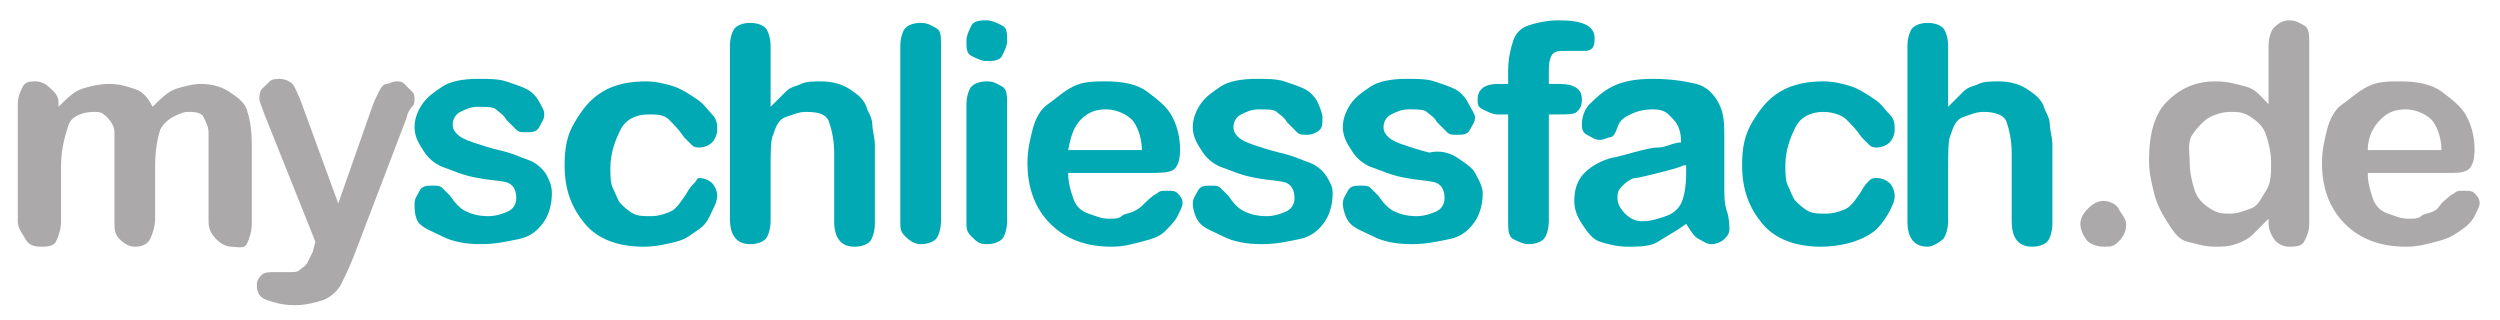 <?xml version="1.0" encoding="utf-8"?>
<!-- Generator: Adobe Illustrator 25.4.1, SVG Export Plug-In . SVG Version: 6.00 Build 0)  -->
<svg version="1.1" id="Ebene_1" xmlns="http://www.w3.org/2000/svg" xmlns:xlink="http://www.w3.org/1999/xlink" x="0px" y="0px"
	 viewBox="0 0 98.3 12.6" style="enable-background:new 0 0 98.3 12.6;" xml:space="preserve">
<style type="text/css">
	.st0{fill:#ABA9AA;}
	.st1{fill:#00A9B3;}
</style>
<g>
	<path class="st0" d="M6.1,6.5v2.1c0,0.3-0.1,0.6-0.2,0.8S5.6,9.7,5.3,9.7c-0.2,0-0.4-0.1-0.6-0.3S4.5,9,4.5,8.7V6.1
		c0-0.4,0-0.7,0-0.9S4.4,4.8,4.2,4.6S3.9,4.4,3.7,4.4c-0.5,0-0.9,0.2-1,0.5S2.4,5.8,2.4,6.5v2.2c0,0.3-0.1,0.6-0.2,0.8
		S1.8,9.7,1.6,9.7C1.3,9.7,1.1,9.6,1,9.4S0.7,9,0.7,8.7V4.1c0-0.3,0.1-0.5,0.2-0.7s0.3-0.2,0.5-0.2c0.2,0,0.4,0.1,0.5,0.2
		S2.3,3.7,2.3,4v0.2c0.3-0.3,0.6-0.6,0.9-0.7s0.7-0.2,1.1-0.2c0.4,0,0.7,0.1,1,0.2S5.8,3.8,6,4.2c0.3-0.3,0.6-0.6,0.9-0.7
		s0.7-0.2,1-0.2c0.4,0,0.8,0.1,1.1,0.3s0.6,0.4,0.7,0.7c0.1,0.3,0.2,0.7,0.2,1.4v3.1c0,0.3-0.1,0.6-0.2,0.8S9.3,9.7,9.1,9.7
		c-0.2,0-0.4-0.1-0.6-0.3S8.2,9,8.2,8.7V6c0-0.3,0-0.6,0-0.8S8.1,4.8,8,4.6S7.6,4.4,7.4,4.4C7.2,4.4,7,4.5,6.8,4.6S6.4,4.9,6.3,5.1
		C6.2,5.4,6.1,5.9,6.1,6.5z"/>
	<path class="st0" d="M12.3,9.9l0.1-0.4l-2-5c-0.1-0.3-0.2-0.5-0.2-0.6c0-0.1,0-0.3,0.1-0.4s0.2-0.2,0.3-0.3s0.3-0.1,0.4-0.1
		c0.2,0,0.4,0.1,0.5,0.2s0.2,0.4,0.3,0.6L13.3,8l1.3-3.7c0.1-0.3,0.2-0.5,0.3-0.7s0.2-0.3,0.3-0.3s0.2-0.1,0.4-0.1
		c0.1,0,0.2,0,0.3,0.1s0.2,0.2,0.3,0.3s0.1,0.2,0.1,0.3c0,0.1,0,0.2-0.1,0.3S16,4.5,16,4.6l-2.1,5.5c-0.2,0.5-0.4,0.9-0.5,1.1
		s-0.4,0.5-0.7,0.6s-0.7,0.2-1.1,0.2c-0.5,0-0.8-0.1-1.1-0.2s-0.4-0.3-0.4-0.6c0-0.2,0.1-0.3,0.2-0.4s0.3-0.1,0.5-0.1
		c0.1,0,0.2,0,0.3,0c0.1,0,0.2,0,0.3,0c0.2,0,0.3,0,0.4-0.1s0.2-0.1,0.3-0.3S12.2,10.1,12.3,9.9z"/>
	<path class="st1" d="M21.7,7.6c0,0.4-0.1,0.8-0.3,1.1s-0.5,0.6-1,0.7s-0.9,0.2-1.5,0.2c-0.6,0-1.1-0.1-1.5-0.3S16.7,9,16.5,8.8
		S16.3,8.2,16.3,8c0-0.2,0.1-0.3,0.2-0.5s0.3-0.2,0.5-0.2c0.2,0,0.3,0,0.4,0.1s0.2,0.2,0.3,0.3c0.2,0.3,0.4,0.5,0.6,0.6
		s0.5,0.2,0.9,0.2c0.3,0,0.6-0.1,0.8-0.2s0.3-0.3,0.3-0.5c0-0.3-0.1-0.5-0.3-0.6S19.3,7.1,18.8,7c-0.6-0.1-1-0.3-1.3-0.4
		s-0.6-0.3-0.8-0.6S16.3,5.4,16.3,5c0-0.3,0.1-0.6,0.3-0.9s0.5-0.5,0.8-0.7s0.8-0.3,1.4-0.3c0.4,0,0.8,0,1.1,0.1s0.6,0.2,0.8,0.3
		s0.4,0.3,0.5,0.5s0.2,0.3,0.2,0.5c0,0.2-0.1,0.3-0.2,0.5s-0.3,0.2-0.5,0.2c-0.2,0-0.3,0-0.4-0.1s-0.2-0.2-0.4-0.4
		c-0.1-0.2-0.3-0.3-0.4-0.4s-0.4-0.1-0.7-0.1c-0.3,0-0.5,0.1-0.7,0.2s-0.3,0.3-0.3,0.5c0,0.2,0.1,0.3,0.2,0.4s0.3,0.2,0.6,0.3
		s0.6,0.2,1,0.3c0.5,0.1,0.9,0.3,1.2,0.4s0.6,0.4,0.7,0.6S21.7,7.3,21.7,7.6z"/>
	<path class="st1" d="M28.2,7.7c0,0.2-0.1,0.4-0.2,0.6S27.8,8.8,27.5,9S27,9.4,26.6,9.5s-0.8,0.2-1.3,0.2c-1,0-1.8-0.3-2.3-0.9
		s-0.8-1.3-0.8-2.3c0-0.7,0.1-1.2,0.4-1.7s0.6-0.9,1.1-1.2s1.1-0.4,1.7-0.4c0.4,0,0.8,0.1,1.1,0.2s0.6,0.3,0.9,0.5s0.4,0.4,0.6,0.6
		s0.2,0.4,0.2,0.6c0,0.2-0.1,0.4-0.2,0.5s-0.3,0.2-0.5,0.2c-0.1,0-0.2,0-0.3-0.1s-0.2-0.2-0.3-0.3c-0.2-0.3-0.4-0.5-0.6-0.7
		s-0.5-0.2-0.8-0.2c-0.5,0-0.9,0.2-1.1,0.6s-0.4,0.9-0.4,1.5c0,0.3,0,0.6,0.1,0.8s0.2,0.5,0.3,0.6s0.3,0.3,0.5,0.4s0.4,0.1,0.7,0.1
		c0.3,0,0.6-0.1,0.8-0.2s0.4-0.4,0.6-0.7c0.1-0.2,0.2-0.3,0.3-0.4S27.4,7,27.5,7c0.2,0,0.4,0.1,0.5,0.2S28.2,7.5,28.2,7.7z"/>
	<path class="st1" d="M30.3,1.8v2.4c0.2-0.2,0.4-0.4,0.6-0.6s0.4-0.2,0.6-0.3s0.5-0.1,0.8-0.1c0.4,0,0.8,0.1,1.1,0.3
		s0.6,0.4,0.7,0.8c0.1,0.2,0.2,0.4,0.2,0.6s0.1,0.5,0.1,0.8v3.1c0,0.3-0.1,0.6-0.2,0.7s-0.3,0.2-0.6,0.2c-0.5,0-0.8-0.3-0.8-1V6
		c0-0.5-0.1-0.9-0.2-1.2s-0.4-0.4-0.9-0.4c-0.3,0-0.5,0.1-0.8,0.2S30.5,5,30.4,5.3c-0.1,0.2-0.1,0.7-0.1,1.3v2.1
		c0,0.3-0.1,0.6-0.2,0.7s-0.3,0.2-0.6,0.2c-0.5,0-0.8-0.3-0.8-1V1.8c0-0.3,0.1-0.6,0.2-0.7s0.3-0.2,0.6-0.2c0.3,0,0.5,0.1,0.6,0.2
		S30.3,1.5,30.3,1.8z"/>
	<path class="st1" d="M35.4,8.7V1.8c0-0.3,0.1-0.6,0.2-0.7s0.3-0.2,0.6-0.2s0.4,0.1,0.6,0.2S37,1.4,37,1.8v6.9
		c0,0.3-0.1,0.6-0.2,0.7s-0.3,0.2-0.6,0.2c-0.2,0-0.4-0.1-0.6-0.3S35.4,9,35.4,8.7z"/>
	<path class="st1" d="M38.8,2.4c-0.2,0-0.4-0.1-0.6-0.2S38,1.9,38,1.6c0-0.2,0.1-0.4,0.2-0.6s0.4-0.2,0.6-0.2c0.2,0,0.4,0.1,0.6,0.2
		s0.2,0.3,0.2,0.6c0,0.2-0.1,0.4-0.2,0.6S39,2.4,38.8,2.4z M39.6,4.1v4.6c0,0.3-0.1,0.6-0.2,0.7s-0.3,0.2-0.6,0.2s-0.4-0.1-0.6-0.3
		S38,9,38,8.7V4.1c0-0.3,0.1-0.6,0.2-0.7s0.3-0.2,0.6-0.2s0.4,0.1,0.6,0.2S39.6,3.8,39.6,4.1z"/>
	<path class="st1" d="M45.1,6.8H42c0,0.4,0.1,0.7,0.2,1s0.3,0.5,0.6,0.6s0.5,0.2,0.8,0.2c0.2,0,0.4,0,0.5-0.1s0.3-0.1,0.5-0.2
		S44.9,8.1,45,8s0.3-0.3,0.5-0.4c0.1-0.1,0.2-0.1,0.4-0.1c0.2,0,0.3,0,0.4,0.1s0.2,0.2,0.2,0.4c0,0.1-0.1,0.3-0.2,0.5
		s-0.3,0.4-0.5,0.6s-0.5,0.3-0.9,0.4s-0.7,0.2-1.2,0.2c-1,0-1.8-0.3-2.4-0.9s-0.9-1.4-0.9-2.4c0-0.5,0.1-0.9,0.2-1.3s0.3-0.8,0.6-1
		s0.6-0.5,1-0.7s0.8-0.2,1.3-0.2c0.6,0,1.2,0.1,1.6,0.4s0.8,0.6,1,1s0.3,0.8,0.3,1.3c0,0.4-0.1,0.7-0.3,0.8S45.6,6.8,45.1,6.8z
		 M42,5.9h2.9c0-0.5-0.2-1-0.4-1.2s-0.6-0.4-1-0.4c-0.4,0-0.7,0.1-1,0.4S42.1,5.4,42,5.9z"/>
	<path class="st1" d="M52.4,7.6c0,0.4-0.1,0.8-0.3,1.1s-0.5,0.6-1,0.7s-0.9,0.2-1.5,0.2c-0.6,0-1.1-0.1-1.5-0.3S47.4,9,47.2,8.8
		S46.9,8.2,46.9,8c0-0.2,0.1-0.3,0.2-0.5s0.3-0.2,0.5-0.2c0.2,0,0.3,0,0.4,0.1s0.2,0.2,0.3,0.3c0.2,0.3,0.4,0.5,0.6,0.6
		s0.5,0.2,0.9,0.2c0.3,0,0.6-0.1,0.8-0.2s0.3-0.3,0.3-0.5c0-0.3-0.1-0.5-0.3-0.6S49.9,7.1,49.4,7c-0.6-0.1-1-0.3-1.3-0.4
		s-0.6-0.3-0.8-0.6S46.9,5.4,46.9,5c0-0.3,0.1-0.6,0.3-0.9s0.5-0.5,0.8-0.7s0.8-0.3,1.4-0.3c0.4,0,0.8,0,1.1,0.1s0.6,0.2,0.8,0.3
		s0.4,0.3,0.5,0.5S52,4.5,52,4.6C52,4.8,52,5,51.9,5.1s-0.3,0.2-0.5,0.2c-0.2,0-0.3,0-0.4-0.1s-0.2-0.2-0.4-0.4
		c-0.1-0.2-0.3-0.3-0.4-0.4s-0.4-0.1-0.7-0.1c-0.3,0-0.5,0.1-0.7,0.2s-0.3,0.3-0.3,0.5c0,0.2,0.1,0.3,0.2,0.4s0.3,0.2,0.6,0.3
		s0.6,0.2,1,0.3c0.5,0.1,0.9,0.3,1.2,0.4s0.6,0.4,0.7,0.6S52.4,7.3,52.4,7.6z"/>
	<path class="st1" d="M58.3,7.6c0,0.4-0.1,0.8-0.3,1.1s-0.5,0.6-1,0.7s-0.9,0.2-1.5,0.2c-0.6,0-1.1-0.1-1.5-0.3S53.3,9,53.1,8.8
		S52.8,8.2,52.8,8c0-0.2,0.1-0.3,0.2-0.5s0.3-0.2,0.5-0.2c0.2,0,0.3,0,0.4,0.1s0.2,0.2,0.3,0.3c0.2,0.3,0.4,0.5,0.6,0.6
		s0.5,0.2,0.9,0.2c0.3,0,0.6-0.1,0.8-0.2s0.3-0.3,0.3-0.5c0-0.3-0.1-0.5-0.3-0.6S55.8,7.1,55.3,7c-0.6-0.1-1-0.3-1.3-0.4
		s-0.6-0.3-0.8-0.6S52.8,5.4,52.8,5c0-0.3,0.1-0.6,0.3-0.9s0.5-0.5,0.8-0.7s0.8-0.3,1.4-0.3c0.4,0,0.8,0,1.1,0.1s0.6,0.2,0.8,0.3
		s0.4,0.3,0.5,0.5S58,4.5,58,4.6c0,0.2-0.1,0.3-0.2,0.5s-0.3,0.2-0.5,0.2c-0.2,0-0.3,0-0.4-0.1s-0.2-0.2-0.4-0.4
		c-0.1-0.2-0.3-0.3-0.4-0.4s-0.4-0.1-0.7-0.1c-0.3,0-0.5,0.1-0.7,0.2s-0.3,0.3-0.3,0.5c0,0.2,0.1,0.3,0.2,0.4s0.3,0.2,0.6,0.3
		s0.6,0.2,1,0.3C56.6,5.9,57,6,57.3,6.2s0.6,0.4,0.7,0.6S58.3,7.3,58.3,7.6z"/>
	<path class="st1" d="M58.9,3.3h0.4V2.8c0-0.5,0.1-0.9,0.2-1.2s0.3-0.5,0.6-0.6s0.7-0.2,1.2-0.2c0.9,0,1.4,0.2,1.4,0.7
		c0,0.1,0,0.3-0.1,0.4S62.4,2,62.3,2c-0.1,0-0.2,0-0.3,0s-0.3,0-0.4,0C61.3,2,61.1,2,61,2.2s-0.1,0.4-0.1,0.7v0.4h0.4
		c0.6,0,0.9,0.2,0.9,0.6c0,0.3-0.1,0.4-0.2,0.5s-0.4,0.1-0.7,0.1h-0.4v4.2c0,0.3-0.1,0.6-0.2,0.7s-0.3,0.2-0.6,0.2
		c-0.2,0-0.4-0.1-0.6-0.2S59.3,9,59.3,8.7V4.5h-0.4c-0.2,0-0.4-0.1-0.6-0.2s-0.2-0.2-0.2-0.4C58.1,3.5,58.4,3.3,58.9,3.3z"/>
	<path class="st1" d="M66.3,8.8c-0.4,0.3-0.8,0.5-1.1,0.7S64.4,9.7,64,9.7c-0.4,0-0.8-0.1-1.1-0.2s-0.5-0.4-0.7-0.7
		s-0.3-0.6-0.3-0.9c0-0.4,0.1-0.8,0.4-1.1s0.7-0.5,1.1-0.6c0.1,0,0.4-0.1,0.8-0.2s0.7-0.2,1-0.2s0.6-0.2,0.9-0.2
		c0-0.4-0.1-0.7-0.3-0.9S65.5,4.3,65,4.3c-0.4,0-0.7,0.1-0.9,0.2S63.7,4.7,63.6,5s-0.2,0.4-0.3,0.4s-0.2,0.1-0.4,0.1
		c-0.2,0-0.3-0.1-0.5-0.2s-0.2-0.3-0.2-0.4c0-0.3,0.1-0.6,0.3-0.8s0.5-0.5,0.9-0.7s0.9-0.3,1.6-0.3c0.7,0,1.3,0.1,1.7,0.2
		s0.7,0.4,0.9,0.8s0.2,0.8,0.2,1.4c0,0.4,0,0.7,0,1s0,0.6,0,0.9c0,0.3,0,0.6,0.1,0.9S68,8.9,68,9c0,0.2-0.1,0.3-0.2,0.4
		s-0.3,0.2-0.5,0.2c-0.2,0-0.3-0.1-0.5-0.2S66.5,9.1,66.3,8.8z M66.2,6.5c-0.2,0.1-0.6,0.2-1,0.3s-0.8,0.2-0.9,0.2s-0.3,0.1-0.5,0.3
		s-0.2,0.3-0.2,0.5c0,0.2,0.1,0.4,0.3,0.6s0.4,0.3,0.7,0.3c0.3,0,0.6-0.1,0.9-0.2s0.5-0.3,0.6-0.5c0.1-0.2,0.2-0.6,0.2-1.2V6.5z"/>
	<path class="st1" d="M74.5,7.7c0,0.2-0.1,0.4-0.2,0.6S74,8.8,73.8,9s-0.6,0.4-0.9,0.5s-0.8,0.2-1.3,0.2c-1,0-1.8-0.3-2.3-0.9
		s-0.8-1.3-0.8-2.3c0-0.7,0.1-1.2,0.4-1.7s0.6-0.9,1.1-1.2s1.1-0.4,1.7-0.4c0.4,0,0.8,0.1,1.1,0.2s0.6,0.3,0.9,0.5s0.4,0.4,0.6,0.6
		s0.2,0.4,0.2,0.6c0,0.2-0.1,0.4-0.2,0.5s-0.3,0.2-0.5,0.2c-0.1,0-0.2,0-0.3-0.1s-0.2-0.2-0.3-0.3c-0.2-0.3-0.4-0.5-0.6-0.7
		S72,4.4,71.7,4.4c-0.5,0-0.9,0.2-1.1,0.6s-0.4,0.9-0.4,1.5c0,0.3,0,0.6,0.1,0.8s0.2,0.5,0.3,0.6s0.3,0.3,0.5,0.4s0.4,0.1,0.7,0.1
		c0.3,0,0.6-0.1,0.8-0.2s0.4-0.4,0.6-0.7c0.1-0.2,0.2-0.3,0.3-0.4S73.7,7,73.8,7c0.2,0,0.4,0.1,0.5,0.2S74.5,7.5,74.5,7.7z"/>
	<path class="st1" d="M76.6,1.8v2.4c0.2-0.2,0.4-0.4,0.6-0.6s0.4-0.2,0.6-0.3s0.5-0.1,0.8-0.1c0.4,0,0.8,0.1,1.1,0.3
		s0.6,0.4,0.7,0.8c0.1,0.2,0.2,0.4,0.2,0.6s0.1,0.5,0.1,0.8v3.1c0,0.3-0.1,0.6-0.2,0.7s-0.3,0.2-0.6,0.2c-0.5,0-0.8-0.3-0.8-1V6
		c0-0.5-0.1-0.9-0.2-1.2S78.4,4.4,78,4.4c-0.3,0-0.5,0.1-0.8,0.2S76.8,5,76.7,5.3c-0.1,0.2-0.1,0.7-0.1,1.3v2.1
		c0,0.3-0.1,0.6-0.2,0.7S76,9.7,75.8,9.7c-0.5,0-0.8-0.3-0.8-1V1.8c0-0.3,0.1-0.6,0.2-0.7s0.3-0.2,0.6-0.2c0.3,0,0.5,0.1,0.6,0.2
		S76.6,1.5,76.6,1.8z"/>
	<path class="st0" d="M82.7,9.7c-0.2,0-0.5-0.1-0.6-0.2s-0.3-0.4-0.3-0.7c0-0.2,0.1-0.4,0.3-0.6s0.4-0.3,0.6-0.3s0.5,0.1,0.6,0.3
		s0.3,0.4,0.3,0.6c0,0.3-0.1,0.5-0.3,0.7S83,9.7,82.7,9.7z"/>
	<path class="st0" d="M89.2,8.8V8.6c-0.2,0.2-0.4,0.4-0.6,0.6s-0.4,0.3-0.7,0.4s-0.5,0.1-0.8,0.1c-0.4,0-0.7-0.1-1.1-0.2
		S85.4,9,85.2,8.7s-0.4-0.7-0.5-1.1s-0.2-0.8-0.2-1.3c0-1,0.2-1.8,0.7-2.3s1.1-0.8,1.9-0.8c0.5,0,0.8,0.1,1.2,0.2s0.6,0.4,0.9,0.7
		V1.8c0-0.3,0.1-0.6,0.2-0.7s0.3-0.3,0.6-0.3s0.4,0.1,0.6,0.2s0.2,0.4,0.2,0.7v7.1c0,0.3-0.1,0.5-0.2,0.7S90.2,9.7,90,9.7
		c-0.2,0-0.4-0.1-0.5-0.2S89.2,9.1,89.2,8.8z M86.1,6.4c0,0.4,0.1,0.8,0.2,1.1s0.3,0.5,0.6,0.7s0.5,0.2,0.8,0.2
		c0.3,0,0.5-0.1,0.8-0.2s0.4-0.4,0.6-0.7s0.2-0.7,0.2-1.1c0-0.4-0.1-0.8-0.2-1.1s-0.3-0.5-0.6-0.7s-0.5-0.2-0.8-0.2
		c-0.3,0-0.6,0.1-0.8,0.2S86.4,5,86.2,5.3S86.1,6,86.1,6.4z"/>
	<path class="st0" d="M96.2,6.8h-3.1c0,0.4,0.1,0.7,0.2,1s0.3,0.5,0.6,0.6s0.5,0.2,0.8,0.2c0.2,0,0.4,0,0.5-0.1s0.3-0.1,0.5-0.2
		S95.9,8.1,96,8s0.3-0.3,0.5-0.4c0.1-0.1,0.2-0.1,0.4-0.1c0.2,0,0.3,0,0.4,0.1s0.2,0.2,0.2,0.4c0,0.1-0.1,0.3-0.2,0.5
		S97,8.9,96.7,9.1s-0.5,0.3-0.9,0.4s-0.7,0.2-1.2,0.2c-1,0-1.8-0.3-2.4-0.9s-0.9-1.4-0.9-2.4c0-0.5,0.1-0.9,0.2-1.3s0.3-0.8,0.6-1
		s0.6-0.5,1-0.7s0.8-0.2,1.3-0.2c0.6,0,1.2,0.1,1.6,0.4s0.8,0.6,1,1s0.3,0.8,0.3,1.3c0,0.4-0.1,0.7-0.3,0.8S96.6,6.8,96.2,6.8z
		 M93.1,5.9H96c0-0.5-0.2-1-0.4-1.2s-0.6-0.4-1-0.4c-0.4,0-0.7,0.1-1,0.4S93.1,5.4,93.1,5.9z"/>
</g>
</svg>
